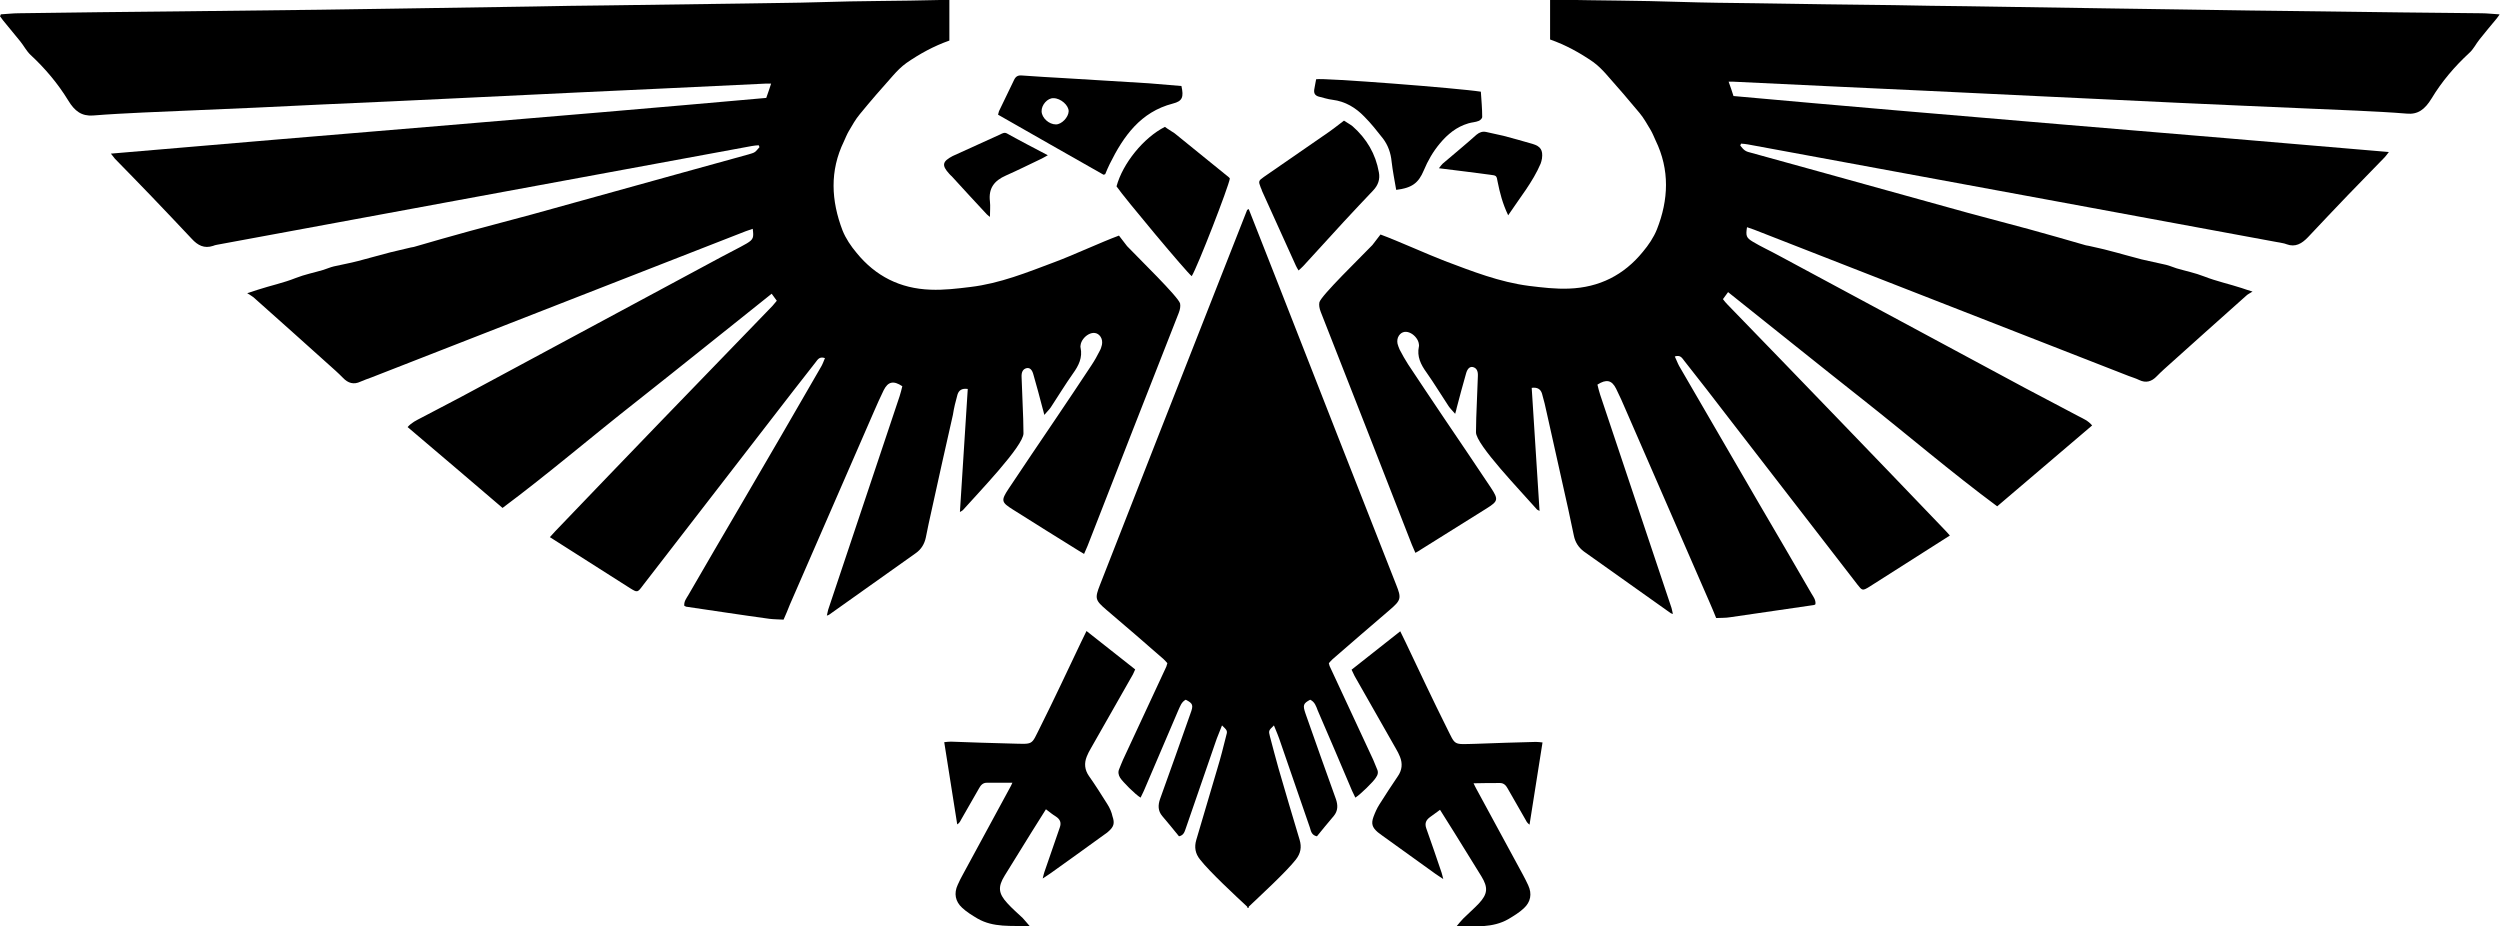 <!-- Generator: Adobe Illustrator 21.0.2, SVG Export Plug-In . SVG Version: 6.00 Build 0)  -->
<svg version="1.1" id="Layer_1" xmlns="http://www.w3.org/2000/svg" xmlns:xlink="http://www.w3.org/1999/xlink" x="0px"
    y="0px" viewBox="0 0 924.3 342.5" style="enable-background:new 0 0 924.3 342.5;" xml:space="preserve">
    <g>
        <path d="M354,145.9c0.5-1.6,1.6-2.4,3.8-2.1c-1,15.1-1.9,30.1-2.9,45.5c0.7-0.4,0.9-0.5,1.1-0.7c5.6-6.3,22.5-23.8,22.4-28.4
		c-0.1-1.8,0-3.6-0.1-5.3c-0.2-5.2-0.4-10.3-0.6-15.5c-0.1-2,0.6-3,1.9-3.3c1.1-0.2,2,0.5,2.5,2.5c1.2,4.1,2.3,8.3,3.4,12.5
		c0.2,0.6,0.3,1.1,0.6,2.3c1-1.2,1.8-1.9,2.4-2.8c2.7-4.1,5.3-8.4,8.2-12.5c2.1-2.9,3.6-5.9,2.8-9.6c-0.1-0.3,0-0.6,0-0.8
		c0.3-3.2,5.1-6.6,7.4-3.2c0.6,0.9,0.7,2,0.5,3c-0.2,0.8-0.4,1.5-0.8,2.2c-0.9,1.8-1.9,3.6-3.1,5.4c-4.4,6.6-8.8,13.3-13.3,19.9
		c-5.8,8.6-11.6,17.1-17.3,25.7c-2.9,4.4-2.7,5,1.6,7.7c8.1,5.1,16.2,10.2,24.3,15.2c0.6,0.4,1.2,0.7,2,1.2c0.5-1.2,0.9-2.1,1.3-3
		c11.2-28.7,22.4-57.4,33.7-86.1c0.5-1.3,0.7-2.4,0.5-3.5c-0.6-2.4-15.5-16.9-19.6-21.2l-3-3.9c-6.5,2.4-17.3,7.4-23.8,9.8
		c-10.1,3.8-20.2,7.9-31.1,9.2c-4.9,0.6-9.8,1.2-14.8,1c-11.2-0.4-20.3-5-27.3-13.6c-2.1-2.5-4-5.3-5.2-8.3c-4.2-11-4.8-22,0.5-32.9
		c0.6-1.3,1.1-2.6,1.8-3.8c1.3-2.2,2.5-4.4,4.1-6.3c4-4.9,8.1-9.6,12.3-14.3c1.5-1.7,3.1-3.3,4.9-4.6c4.9-3.4,10.2-6.3,15.9-8.3V0
		c-1.3,0-2.4,0-3.5,0c-14.8,0.4-29.6,0.3-44.4,0.8c-9.4,0.3-18.7,0.3-28.1,0.5C258.1,1.5,241,1.8,224,2c-8.9,0.1-17.8,0.2-26.7,0.4
		c-17.3,0.3-34.7,0.5-52,0.8c-9.1,0.1-18.2,0.3-27.3,0.4C100.8,3.8,83.7,4,66.5,4.2C46.7,4.4,26.8,4.6,6.9,4.9
		c-2.2,0-4.4,0.3-6.6,0.4C0.2,5.6,0.2,5.7,0,6c0.4,0.5,0.7,1,1.1,1.5c2.1,2.6,4.3,5.2,6.4,7.8c1.3,1.6,2.3,3.6,3.8,5
		c5.4,5,10.1,10.6,13.9,16.8c2.4,4,5,5.9,9.2,5.6c6.2-0.5,12.3-0.8,18.5-1.1c13.9-0.6,27.7-1.2,41.6-1.8c16.6-0.8,33.2-1.6,49.7-2.3
		c8.4-0.4,16.9-0.8,25.3-1.2c14.6-0.7,29.2-1.4,43.8-2.1c10-0.5,20-0.9,30.1-1.4c13.3-0.6,26.6-1.3,39.9-1.9c0.6,0,1.2,0,1.8,0
		c-0.6,1.8-1.1,3.4-1.8,5.3C202.7,43.4,122,49.8,41,56.8c0.7,0.9,1.1,1.4,1.5,1.9c4.6,4.7,9.2,9.4,13.7,14.1
		c4.9,5.1,9.8,10.3,14.7,15.5c2.2,2.4,4.6,3.7,7.9,2.6c0.4-0.2,0.9-0.3,1.4-0.4c29.4-5.4,58.8-10.9,88.2-16.3
		c36.5-6.7,73-13.5,109.5-20.2c0.9-0.2,1.7-0.2,2.6-0.3c0.1,0.2,0.2,0.4,0.3,0.7c-0.6,0.6-1.1,1.4-1.7,1.8c-0.7,0.5-1.6,0.6-2.4,0.9
		c-8.2,2.3-16.4,4.5-24.6,6.8c-18.5,5.1-37,10.3-55.5,15.4c-7.6,2.1-15.2,4-22.8,6.1c-7,1.9-13.9,3.9-20.8,5.9
		c-0.4,0.1-0.7,0.1-1.1,0.2c-2.5,0.6-5.1,1.2-7.6,1.8c-4,1-7.9,2.2-11.9,3.2c-3,0.8-6,1.3-9,2c-1.3,0.3-2.6,0.9-3.9,1.3
		c-3.4,1-6.9,1.7-10.2,3c-4.5,1.8-9.3,2.8-13.9,4.3c-1,0.3-2.1,0.7-4,1.3c1.1,0.7,1.8,1.1,2.3,1.5c10.1,9,20.3,18.1,30.4,27.2
		c0.9,0.8,1.8,1.7,2.7,2.6c1.9,2,4,2.6,6.5,1.4c1.3-0.6,2.6-1,3.9-1.5c46.2-18,92.3-36.1,138.5-54.1c0.8-0.3,1.7-0.6,2.6-0.9
		c0.4,3.2,0.3,3.9-2.2,5.4c-3.1,1.8-6.3,3.3-9.4,5c-30.4,16.3-60.7,32.7-91.1,49c-6.6,3.6-13.3,7-19.9,10.5c-1.7,0.9-3.5,1.7-5,3.4
		c11.8,10,23.3,19.8,35.1,29.9c16.9-12.6,33-26.4,49.7-39.5c16.6-13.1,33.1-26.4,49.8-39.7c0.7,1,1.3,1.8,1.9,2.6
		c-0.6,0.7-1.1,1.3-1.6,1.9c-13.6,14.1-27.3,28.2-40.9,42.3c-13.1,13.6-26.3,27.3-39.4,41c-0.7,0.7-1.3,1.5-2,2.2
		c10.1,6.4,19.9,12.7,29.7,18.9c2.6,1.6,2.7,1.6,4.5-0.8c0.1-0.1,0.2-0.3,0.3-0.4c15.8-20.4,31.5-40.8,47.3-61.2
		c5.4-7,10.9-14.1,16.4-21.1c0.8-1,1.4-2.3,3.5-1.6c-0.5,1.2-0.9,2.4-1.6,3.5c-9.8,17-19.6,33.9-29.5,50.8
		c-6.5,11.1-13,22.2-19.4,33.3c-0.7,1.2-1.7,2.4-1.5,4c0.3,0.1,0.5,0.2,0.6,0.3c10.3,1.5,20.6,3.1,30.9,4.5c1.7,0.2,3.5,0.2,5.2,0.3
		c0.9-2,1.6-3.7,2.3-5.5c10.4-23.8,20.7-47.6,31.1-71.4c1.2-2.7,2.3-5.3,3.6-7.9c1.6-3.2,3.6-3.7,6.9-1.5c-0.3,1.2-0.6,2.5-1,3.7
		c-8.8,26.3-17.6,52.6-26.4,78.9c-0.2,0.7-0.3,1.4-0.5,2.2c0.4-0.1,0.6-0.2,0.8-0.3c10.7-7.6,21.4-15.2,32.1-22.8
		c2-1.4,3.2-3.4,3.7-5.8c0.7-3.3,1.3-6.6,2.1-9.9c2.6-11.8,5.2-23.6,7.9-35.4C352.7,150.8,353.3,148.4,354,145.9z" />
        <path d="M409.4,297.3c-2.2-3.5-4.4-7-6.8-10.4c-1.6-2.3-1.8-4.7-0.8-7.2c0.4-1,0.9-2,1.5-3c5.1-9,10.2-17.9,15.3-26.9
		c0.4-0.6,0.6-1.3,1.1-2.3c-6-4.7-11.9-9.4-18-14.2c-0.8,1.6-1.4,2.8-2,4.1c-5,10.5-9.9,21-15.1,31.4c-3.5,6.9-2.2,6.3-10.8,6.1
		c-7.4-0.2-14.8-0.4-22.2-0.7c-0.8,0-1.6,0.1-2.5,0.2c1.6,10.3,3.2,20.4,4.8,30.4c0.8-0.5,1.1-1.1,1.4-1.7c2.2-3.9,4.5-7.8,6.7-11.7
		c0.6-1.1,1.4-2,2.8-2c3.1,0,6.1,0,9.5,0c-0.4,0.9-0.7,1.5-1,2c-5.8,10.6-11.5,21.3-17.3,31.9c-0.7,1.2-1.3,2.5-1.9,3.8
		c-1.5,3.2-0.9,6.2,1.6,8.5c1.7,1.6,3.7,2.8,5.7,4c5.9,3.4,12.4,2.6,19.3,2.8c-1.1-1.2-1.8-2.2-2.6-3c-1.9-1.8-3.9-3.5-5.7-5.5
		c-3.3-3.6-3.5-6-1-10.1c3.3-5.3,6.6-10.7,9.9-16c1.8-2.8,3.6-5.7,5.4-8.6c1.3,1,2.4,1.9,3.7,2.7c1.5,1,2.1,2.2,1.4,4.1
		c-1.9,5.5-3.8,11-5.7,16.5c-0.2,0.6-0.3,1.1-0.6,2.3c1.3-0.9,2.2-1.4,3-2c6.6-4.7,13.1-9.4,19.6-14.1c0.5-0.4,1.1-0.7,1.6-1.2
		c2.1-1.8,2.5-3.1,1.6-5.7C411,300.3,410.3,298.7,409.4,297.3z" />
        <path d="M466.6,70.6c4.2,9.2,8.3,18.4,12.5,27.6c0.2,0.5,0.6,1.1,1,1.8c0.8-0.7,1.3-1.2,1.8-1.7c5-5.5,10-10.9,15-16.4
		c3.6-3.9,7.2-7.7,10.8-11.5c1.8-1.9,2.6-4.1,2.1-6.7c-1.2-6.8-4.5-12.4-9.7-17c-1-0.8-2.2-1.4-3.2-2.1c-2,1.5-3.6,2.8-5.3,4
		c-8.1,5.6-16.2,11.2-24.3,16.8c-2,1.4-2.1,1.6-1.2,3.9C466.3,69.7,466.5,70.2,466.6,70.6z" />
        <path d="M408.7,64.2c0.5-1.2,1-2.4,1.6-3.6c5.1-10.3,11.4-19.2,23.3-22.3c3.6-0.9,4.1-2.4,3.2-6.5c-4-0.3-8-0.7-12-1
		c-10.4-0.7-20.7-1.2-31.1-1.9c-5.3-0.3-10.6-0.6-16-1c-1.4-0.1-2.2,0.4-2.8,1.7c-1.8,3.8-3.7,7.6-5.5,11.4
		c-0.2,0.4-0.2,0.9-0.4,1.4c13,7.4,25.9,14.8,39,22.2C408.5,64.5,408.7,64.4,408.7,64.2z M390.4,46c-2.6,0-5.2-2.4-5.3-4.8
		c-0.1-2.4,2.2-5,4.4-4.9c2.7,0,5.7,2.7,5.6,4.9C395,43.4,392.5,46,390.4,46z" />
        <path d="M430.7,46.9c-7.9,4-15.6,13.5-17.9,22c2.6,3.9,26.1,32,27.8,33.2c2.1-3.3,13.7-33.2,14.1-36.1c-0.1-0.1-0.2-0.3-0.3-0.4
		c-6.7-5.4-13.4-10.9-20.1-16.3C433,48.4,431.7,47.7,430.7,46.9z" />
        <path d="M487.5,35.7c1.7,0.4,3.4,1,5.2,1.2c4.7,0.6,8.5,2.9,11.7,6.2c2.5,2.5,4.7,5.3,6.9,8.1c1.9,2.5,2.9,5.4,3.2,8.5
		c0.4,3.5,1.1,7,1.7,10.5c5.7-0.7,8.2-2.4,10.2-7.2c1.5-3.6,3.4-6.9,5.9-9.9c2.9-3.5,6.2-6.2,10.6-7.5c1.3-0.4,2.6-0.4,3.8-0.9
		c0.6-0.2,1.3-1,1.3-1.4c0-3.2-0.3-6.3-0.5-9.4c-8.2-1.3-58.5-5.2-60.9-4.6c-0.2,1.2-0.5,2.5-0.7,3.8
		C485.7,34.5,486.2,35.3,487.5,35.7z" />
        <path d="M533.4,60.5c-0.4,0.4-0.8,0.9-1.4,1.7c6.6,0.8,12.8,1.6,18.9,2.4c2.4,0.3,2.4,0.3,2.8,2.6c0.8,4,1.8,8,3.9,12.4
		c4.4-6.6,9.1-12.3,12-19.1c0.2-0.6,0.4-1.2,0.5-1.9c0.4-3.1-0.5-4.5-3.5-5.4c-3.6-1-7.2-2.1-10.8-3c-2.1-0.5-4.2-0.9-6.3-1.4
		c-1.4-0.3-2.5,0.1-3.6,1C541.9,53.4,537.6,56.9,533.4,60.5z" />
        <path d="M350.9,64.2c0.3,0.3,0.6,0.7,1,1c4.3,4.7,8.6,9.4,12.9,14c0.3,0.3,0.7,0.6,1.2,1c0-2.1,0.2-3.9,0-5.7
		c-0.6-4.9,1.6-7.7,5.9-9.6c4.3-1.9,8.5-4,12.7-6c0.8-0.4,1.6-0.8,2.8-1.5c-5.3-2.8-10.2-5.3-15-8c-1-0.6-1.8-0.1-2.6,0.3
		c-5.9,2.7-11.7,5.3-17.6,8C348.4,59.7,348.1,61.1,350.9,64.2z" />
        <path d="M509.1,284.3c-0.5-1.1-0.9-2.3-1.4-3.4c-5.3-11.5-10.7-22.9-16-34.4c-0.2-0.3-0.2-0.7-0.4-1.3c0.4-0.5,0.9-1,1.4-1.5
		c7-6.1,14-12.1,21.1-18.2c4.2-3.6,4.4-4.3,2.4-9.3c-14.6-37.1-29.2-74.3-43.7-111.4c-3.6-9.1-7.1-18.1-10.7-27.2
		c0-0.1-0.1-0.2-0.1-0.3l-0.6,0.3c-3.6,9.1-7.1,18.1-10.7,27.2c-14.6,37.1-29.2,74.3-43.7,111.4c-2,5.1-1.8,5.7,2.4,9.3
		c7.1,6,14.1,12.1,21.1,18.2c0.5,0.5,1,1,1.4,1.5c-0.2,0.6-0.3,0.9-0.4,1.3c-5.3,11.5-10.7,22.9-16,34.4c-0.5,1.1-0.9,2.2-1.4,3.4
		c-0.5,1.1-0.3,2.2,0.3,3.2c0.9,1.5,5.7,6.3,7.6,7.4c0.4-0.9,0.8-1.7,1.2-2.5c4.2-9.9,8.5-19.8,12.7-29.7c0.7-1.5,1.2-3.2,2.8-4
		c2.7,1.4,2.9,2,1.7,5.2c-3.7,10.5-7.4,21-11.2,31.5c-0.8,2.3-0.8,4.4,0.8,6.3c2.1,2.5,4.2,5,6.2,7.5c1.9-0.4,2.1-1.9,2.6-3.2
		c3.6-10.4,7.2-20.9,10.8-31.3c0.7-2.2,1.7-4.3,2.5-6.5c2,1.9,2.1,2,1.5,4c-1,4-2,8-3.2,11.9c-2.6,8.8-5.2,17.6-7.8,26.4
		c-0.8,2.7-0.4,5.1,1.4,7.3c3.5,4.5,13.2,13.5,17.4,17.4v0.5c0.1-0.1,0.2-0.2,0.3-0.2c0.1,0.1,0.2,0.2,0.3,0.2v-0.5
		c4.1-3.9,13.9-12.9,17.4-17.4c1.8-2.3,2.2-4.6,1.4-7.3c-2.6-8.8-5.3-17.6-7.8-26.4c-1.1-4-2.2-8-3.2-11.9c-0.5-2-0.5-2.1,1.5-4
		c0.9,2.2,1.8,4.3,2.5,6.5c3.6,10.4,7.2,20.9,10.8,31.3c0.4,1.3,0.6,2.8,2.6,3.2c2-2.5,4.1-5,6.2-7.5c1.6-1.9,1.6-4,0.8-6.3
		c-3.8-10.5-7.5-21-11.2-31.5c-1.1-3.2-0.9-3.8,1.7-5.2c1.7,0.8,2.2,2.4,2.8,4c4.3,9.9,8.5,19.8,12.7,29.7c0.4,0.9,0.8,1.7,1.2,2.5
		c1.9-1.2,6.7-5.9,7.6-7.4C509.4,286.5,509.7,285.5,509.1,284.3z" />
        <path d="M554.6,289.5c1.4,0,2.2,0.9,2.8,2c2.2,3.9,4.5,7.8,6.7,11.7c0.3,0.6,0.6,1.1,1.4,1.7c1.6-10,3.2-20.1,4.8-30.4
		c-0.9-0.1-1.7-0.2-2.5-0.2c-7.4,0.2-14.8,0.4-22.2,0.7c-8.6,0.2-7.3,0.8-10.8-6.1c-5.2-10.4-10.1-20.9-15.1-31.4
		c-0.6-1.3-1.2-2.5-2-4.1c-6.1,4.8-12,9.5-18,14.2c0.5,0.9,0.7,1.6,1.1,2.3c5.1,9,10.2,17.9,15.3,26.9c0.6,1,1.1,2,1.5,3
		c1,2.5,0.8,4.9-0.8,7.2c-2.3,3.4-4.6,6.9-6.8,10.4c-0.9,1.4-1.6,3-2.2,4.6c-0.9,2.5-0.5,3.9,1.6,5.7c0.5,0.4,1.1,0.8,1.6,1.2
		c6.5,4.7,13.1,9.4,19.6,14.1c0.8,0.6,1.7,1.1,3,2c-0.3-1.1-0.4-1.7-0.6-2.3c-1.9-5.5-3.7-11-5.7-16.5c-0.6-1.8-0.1-3,1.4-4.1
		c1.2-0.8,2.4-1.8,3.7-2.7c1.8,2.9,3.6,5.7,5.4,8.6c3.3,5.3,6.6,10.7,9.9,16c2.5,4.1,2.4,6.5-1,10.1c-1.8,1.9-3.8,3.6-5.7,5.5
		c-0.8,0.8-1.6,1.8-2.6,3c6.9-0.2,13.4,0.6,19.3-2.8c2-1.2,4-2.4,5.7-4c2.5-2.3,3.1-5.3,1.6-8.5c-0.6-1.3-1.2-2.5-1.9-3.8
		c-5.8-10.6-11.5-21.3-17.3-31.9c-0.3-0.6-0.6-1.1-1-2C548.5,289.5,551.5,289.5,554.6,289.5z" />
        <path d="M924,5.3c-2.2-0.1-4.4-0.4-6.6-0.4c-19.9-0.2-39.7-0.4-59.6-0.7c-17.2-0.2-34.3-0.4-51.5-0.7c-9.1-0.1-18.2-0.3-27.3-0.4
		c-17.3-0.3-34.7-0.5-52-0.8c-8.9-0.1-17.8-0.2-26.7-0.4c-17.1-0.2-34.1-0.4-51.2-0.7c-9.4-0.1-18.7-0.2-28.1-0.5
		c-14.8-0.5-29.6-0.5-44.4-0.8c-1.1,0-2.2,0-3.5,0v14.7c5.7,2,11,4.9,15.9,8.3c1.8,1.3,3.4,2.9,4.9,4.6c4.2,4.7,8.3,9.5,12.3,14.3
		c1.6,1.9,2.8,4.2,4.1,6.3c0.7,1.2,1.2,2.5,1.8,3.8c5.3,10.9,4.8,22,0.5,32.9c-1.2,3-3.1,5.8-5.2,8.3c-7,8.6-16.1,13.2-27.3,13.6
		c-5,0.2-9.9-0.4-14.8-1c-10.9-1.4-21-5.4-31.1-9.2c-6.5-2.5-17.3-7.4-23.8-9.8l-3,3.9c-4.1,4.3-19.1,18.8-19.6,21.2
		c-0.2,1,0,2.2,0.5,3.5c11.3,28.7,22.5,57.4,33.7,86.1c0.4,0.9,0.8,1.9,1.3,3c0.8-0.4,1.4-0.8,2-1.2c8.1-5.1,16.2-10.1,24.3-15.2
		c4.3-2.7,4.5-3.3,1.6-7.7c-5.7-8.6-11.5-17.1-17.3-25.7c-4.4-6.6-8.9-13.2-13.3-19.9c-1.1-1.7-2.1-3.5-3.1-5.4
		c-0.3-0.7-0.6-1.4-0.8-2.2c-0.2-1-0.1-2.1,0.5-3c2.3-3.4,7.1,0,7.4,3.2c0,0.3,0.1,0.6,0,0.8c-0.8,3.7,0.7,6.7,2.8,9.6
		c2.9,4.1,5.4,8.3,8.2,12.5c0.6,0.9,1.4,1.6,2.4,2.8c0.3-1.1,0.5-1.7,0.6-2.3c1.1-4.2,2.2-8.3,3.4-12.5c0.5-1.9,1.4-2.7,2.5-2.5
		c1.3,0.3,2,1.3,1.9,3.3c-0.2,5.2-0.4,10.3-0.6,15.5c-0.1,1.8,0,3.6-0.1,5.3c-0.1,4.5,16.8,22,22.4,28.4c0.2,0.3,0.4,0.3,1.1,0.7
		c-1-15.3-1.9-30.4-2.9-45.5c2.1-0.3,3.3,0.5,3.8,2.1c0.7,2.4,1.3,4.9,1.8,7.3c2.6,11.8,5.3,23.6,7.9,35.4c0.7,3.3,1.4,6.6,2.1,9.9
		c0.5,2.4,1.7,4.3,3.7,5.8c10.7,7.6,21.4,15.2,32.1,22.8c0.1,0.1,0.3,0.1,0.8,0.3c-0.2-0.8-0.3-1.5-0.5-2.2
		c-8.8-26.3-17.6-52.6-26.4-78.9c-0.4-1.2-0.7-2.5-1-3.7c3.3-2.1,5.3-1.7,6.9,1.5c1.3,2.6,2.5,5.3,3.6,7.9
		c10.4,23.8,20.7,47.6,31.1,71.4c0.7,1.7,1.5,3.4,2.3,5.5c1.7-0.1,3.5,0,5.2-0.3c10.3-1.5,20.6-3,30.9-4.5c0.2,0,0.3-0.1,0.6-0.3
		c0.2-1.6-0.8-2.8-1.5-4c-6.4-11.1-12.9-22.2-19.4-33.3c-9.8-16.9-19.7-33.9-29.5-50.8c-0.6-1.1-1-2.3-1.6-3.5
		c2.1-0.7,2.7,0.6,3.5,1.6c5.5,7,11,14,16.4,21.1c15.8,20.4,31.5,40.8,47.3,61.2c0.1,0.1,0.2,0.3,0.3,0.4c1.8,2.3,1.9,2.4,4.5,0.8
		c9.8-6.2,19.6-12.5,29.7-18.9c-0.7-0.8-1.3-1.5-2-2.2c-13.1-13.7-26.2-27.3-39.4-41c-13.6-14.1-27.2-28.2-40.9-42.3
		c-0.5-0.5-1-1.1-1.6-1.9c0.6-0.8,1.2-1.6,1.9-2.6c16.7,13.3,33.2,26.6,49.8,39.7c16.6,13.1,32.7,26.9,49.7,39.5
		c11.8-10.1,23.4-19.9,35.1-29.9c-1.5-1.8-3.3-2.5-5-3.4c-6.6-3.5-13.3-7-19.9-10.5c-30.4-16.3-60.7-32.7-91.1-49
		c-3.1-1.7-6.4-3.2-9.4-5c-2.5-1.5-2.7-2.2-2.2-5.4c0.9,0.3,1.8,0.6,2.6,0.9c46.2,18,92.3,36.1,138.5,54.1c1.3,0.5,2.7,0.9,3.9,1.5
		c2.5,1.2,4.6,0.6,6.5-1.4c0.9-0.9,1.8-1.8,2.7-2.6c10.1-9.1,20.2-18.1,30.4-27.2c0.5-0.5,1.2-0.8,2.3-1.5c-1.9-0.6-2.9-0.9-4-1.3
		c-4.6-1.5-9.3-2.5-13.9-4.3c-3.3-1.3-6.8-2-10.2-3c-1.3-0.4-2.6-1-3.9-1.3c-3-0.7-6-1.3-9-2c-4-1-7.9-2.2-11.9-3.2
		c-2.5-0.7-5.1-1.2-7.6-1.8c-0.4-0.1-0.7-0.1-1.1-0.2c-6.9-2-13.9-4-20.8-5.9c-7.6-2.1-15.2-4-22.8-6.1c-18.5-5.1-37-10.3-55.5-15.4
		c-8.2-2.3-16.4-4.5-24.6-6.8c-0.8-0.2-1.7-0.4-2.4-0.9c-0.7-0.5-1.2-1.2-1.7-1.8c0.1-0.2,0.2-0.4,0.3-0.7c0.9,0.1,1.7,0.1,2.6,0.3
		c36.5,6.7,73,13.5,109.5,20.2c29.4,5.4,58.8,10.9,88.2,16.3c0.5,0.1,0.9,0.2,1.4,0.4c3.2,1.2,5.6-0.2,7.9-2.6
		c4.9-5.2,9.8-10.4,14.7-15.5c4.5-4.7,9.2-9.4,13.7-14.1c0.4-0.4,0.8-1,1.5-1.9c-81-7-161.7-13.4-242.3-20.7
		c-0.6-1.9-1.1-3.4-1.8-5.3c0.6,0,1.2,0,1.8,0c13.3,0.6,26.6,1.3,39.9,1.9c10,0.5,20,0.9,30.1,1.4c14.6,0.7,29.2,1.4,43.8,2.1
		c8.4,0.4,16.9,0.8,25.3,1.2c16.6,0.8,33.2,1.6,49.7,2.3c13.9,0.6,27.7,1.2,41.6,1.8c6.2,0.3,12.4,0.6,18.5,1.1
		c4.1,0.4,6.7-1.5,9.2-5.6c3.8-6.3,8.5-11.8,13.9-16.8c1.6-1.4,2.5-3.4,3.8-5c2.1-2.6,4.2-5.2,6.4-7.8c0.4-0.5,0.7-1,1.1-1.5
		C924.1,5.7,924.1,5.6,924,5.3z" />
    </g>
</svg>